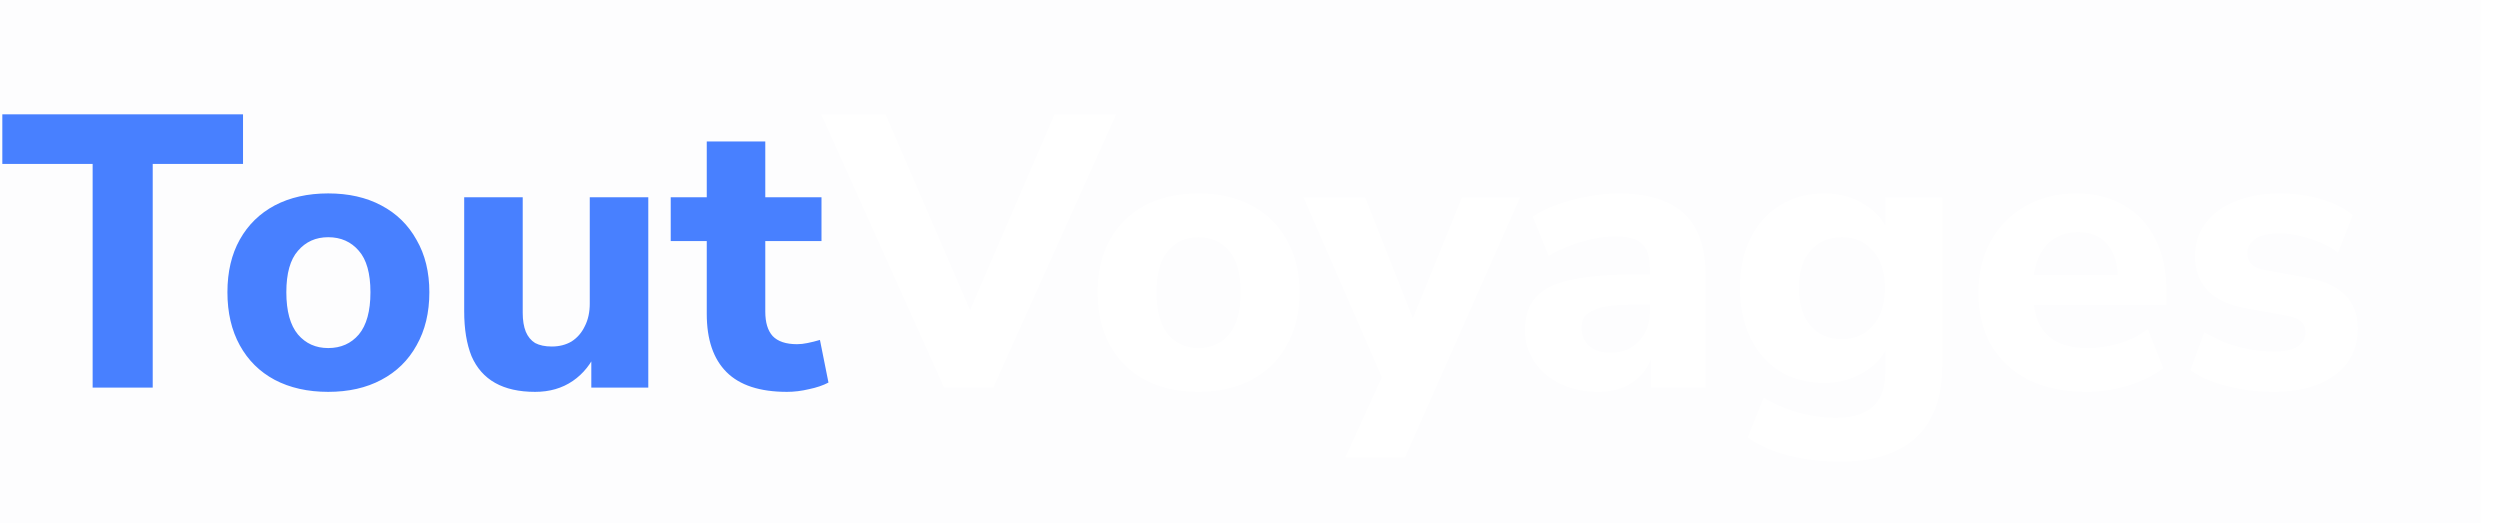 <svg width="129" height="27" viewBox="0 0 129 27" fill="none"
    xmlns="http://www.w3.org/2000/svg">
    <g opacity="0.01" filter="url(#filter0_i_0_40364)">
        <rect width="129" height="27" fill="#273142"/>
    </g>
    <path d="M4.78 20V8.46H0.12V5.9H12.54V8.46H7.88V20H4.78ZM16.935 20.22C15.881 20.22 14.961 20.013 14.175 19.6C13.401 19.187 12.801 18.593 12.375 17.82C11.948 17.047 11.735 16.133 11.735 15.08C11.735 14.027 11.948 13.12 12.375 12.36C12.801 11.6 13.401 11.013 14.175 10.6C14.961 10.187 15.881 9.98 16.935 9.98C17.988 9.98 18.901 10.187 19.675 10.6C20.461 11.013 21.068 11.607 21.495 12.38C21.935 13.14 22.155 14.04 22.155 15.08C22.155 16.133 21.935 17.047 21.495 17.82C21.068 18.593 20.461 19.187 19.675 19.6C18.901 20.013 17.988 20.22 16.935 20.22ZM16.935 17.96C17.588 17.96 18.115 17.727 18.515 17.26C18.915 16.78 19.115 16.053 19.115 15.08C19.115 14.107 18.915 13.393 18.515 12.94C18.115 12.473 17.588 12.24 16.935 12.24C16.295 12.24 15.775 12.473 15.375 12.94C14.975 13.393 14.775 14.107 14.775 15.08C14.775 16.053 14.975 16.78 15.375 17.26C15.775 17.727 16.295 17.96 16.935 17.96ZM27.612 20.22C26.785 20.22 26.099 20.067 25.552 19.76C25.005 19.453 24.599 18.993 24.332 18.38C24.079 17.753 23.952 16.98 23.952 16.06V10.18H26.972V16.14C26.972 16.527 27.025 16.853 27.132 17.12C27.239 17.373 27.399 17.567 27.612 17.7C27.839 17.82 28.125 17.88 28.472 17.88C28.859 17.88 29.199 17.793 29.492 17.62C29.785 17.433 30.012 17.173 30.172 16.84C30.345 16.507 30.432 16.113 30.432 15.66V10.18H33.452V20H30.512V18.08H30.812C30.519 18.76 30.099 19.287 29.552 19.66C29.005 20.033 28.359 20.22 27.612 20.22ZM40.609 20.22C39.209 20.22 38.169 19.88 37.489 19.2C36.809 18.52 36.469 17.52 36.469 16.2V12.44H34.609V10.18H36.469V7.3H39.489V10.18H42.389V12.44H39.489V16.08C39.489 16.64 39.616 17.06 39.869 17.34C40.136 17.62 40.556 17.76 41.129 17.76C41.302 17.76 41.482 17.74 41.669 17.7C41.869 17.66 42.082 17.607 42.309 17.54L42.749 19.74C42.469 19.887 42.136 20 41.749 20.08C41.362 20.173 40.982 20.22 40.609 20.22Z" fill="#4880FF"/>
    <path d="M48.715 20L42.375 5.9H45.695L50.555 17.16H49.555L54.415 5.9H57.595L51.255 20H48.715ZM61.837 20.22C60.784 20.22 59.864 20.013 59.077 19.6C58.304 19.187 57.704 18.593 57.277 17.82C56.85 17.047 56.637 16.133 56.637 15.08C56.637 14.027 56.85 13.12 57.277 12.36C57.704 11.6 58.304 11.013 59.077 10.6C59.864 10.187 60.784 9.98 61.837 9.98C62.89 9.98 63.804 10.187 64.577 10.6C65.364 11.013 65.97 11.607 66.397 12.38C66.837 13.14 67.057 14.04 67.057 15.08C67.057 16.133 66.837 17.047 66.397 17.82C65.97 18.593 65.364 19.187 64.577 19.6C63.804 20.013 62.89 20.22 61.837 20.22ZM61.837 17.96C62.49 17.96 63.017 17.727 63.417 17.26C63.817 16.78 64.017 16.053 64.017 15.08C64.017 14.107 63.817 13.393 63.417 12.94C63.017 12.473 62.49 12.24 61.837 12.24C61.197 12.24 60.677 12.473 60.277 12.94C59.877 13.393 59.677 14.107 59.677 15.08C59.677 16.053 59.877 16.78 60.277 17.26C60.677 17.727 61.197 17.96 61.837 17.96ZM69.42 23.6L71.58 18.86V20.1L67.26 10.18H70.44L73.22 17.22H72.58L75.44 10.18H78.44L72.5 23.6H69.42ZM82.449 20.22C81.729 20.22 81.082 20.08 80.509 19.8C79.935 19.52 79.489 19.14 79.169 18.66C78.849 18.18 78.689 17.64 78.689 17.04C78.689 16.32 78.875 15.753 79.249 15.34C79.622 14.913 80.229 14.613 81.069 14.44C81.909 14.253 83.022 14.16 84.409 14.16H85.469V15.72H84.429C83.909 15.72 83.469 15.74 83.109 15.78C82.762 15.82 82.475 15.893 82.249 16C82.022 16.093 81.855 16.213 81.749 16.36C81.655 16.507 81.609 16.693 81.609 16.92C81.609 17.293 81.735 17.6 81.989 17.84C82.255 18.08 82.635 18.2 83.129 18.2C83.515 18.2 83.855 18.113 84.149 17.94C84.455 17.753 84.695 17.507 84.869 17.2C85.042 16.88 85.129 16.52 85.129 16.12V13.82C85.129 13.233 84.995 12.82 84.729 12.58C84.462 12.327 84.009 12.2 83.369 12.2C82.835 12.2 82.269 12.287 81.669 12.46C81.082 12.62 80.495 12.867 79.909 13.2L79.089 11.18C79.435 10.94 79.855 10.733 80.349 10.56C80.855 10.373 81.382 10.233 81.929 10.14C82.475 10.033 82.995 9.98 83.489 9.98C84.515 9.98 85.355 10.133 86.009 10.44C86.675 10.733 87.175 11.193 87.509 11.82C87.842 12.433 88.009 13.227 88.009 14.2V20H85.189V18.02H85.329C85.249 18.473 85.075 18.867 84.809 19.2C84.555 19.52 84.229 19.773 83.829 19.96C83.429 20.133 82.969 20.22 82.449 20.22ZM94.982 23.82C94.048 23.82 93.168 23.72 92.342 23.52C91.515 23.32 90.795 23.007 90.182 22.58L91.002 20.52C91.362 20.733 91.748 20.92 92.162 21.08C92.588 21.24 93.022 21.36 93.462 21.44C93.902 21.52 94.322 21.56 94.722 21.56C95.575 21.56 96.215 21.367 96.642 20.98C97.068 20.593 97.282 20 97.282 19.2V17.68H97.462C97.262 18.293 96.848 18.793 96.222 19.18C95.595 19.567 94.902 19.76 94.142 19.76C93.262 19.76 92.495 19.56 91.842 19.16C91.188 18.747 90.682 18.173 90.322 17.44C89.962 16.693 89.782 15.833 89.782 14.86C89.782 13.873 89.962 13.02 90.322 12.3C90.682 11.567 91.188 11 91.842 10.6C92.495 10.187 93.262 9.98 94.142 9.98C94.928 9.98 95.622 10.173 96.222 10.56C96.835 10.933 97.242 11.427 97.442 12.04H97.282V10.18H100.222V18.86C100.222 19.953 100.022 20.867 99.622 21.6C99.222 22.347 98.628 22.9 97.842 23.26C97.068 23.633 96.115 23.82 94.982 23.82ZM95.042 17.5C95.708 17.5 96.242 17.267 96.642 16.8C97.055 16.333 97.262 15.687 97.262 14.86C97.262 14.033 97.055 13.393 96.642 12.94C96.242 12.473 95.708 12.24 95.042 12.24C94.362 12.24 93.822 12.473 93.422 12.94C93.022 13.393 92.822 14.033 92.822 14.86C92.822 15.687 93.022 16.333 93.422 16.8C93.822 17.267 94.362 17.5 95.042 17.5ZM107.666 20.22C106.506 20.22 105.506 20.013 104.666 19.6C103.84 19.173 103.2 18.58 102.746 17.82C102.306 17.047 102.086 16.14 102.086 15.1C102.086 14.087 102.3 13.2 102.726 12.44C103.153 11.667 103.746 11.067 104.506 10.64C105.28 10.2 106.153 9.98 107.126 9.98C108.086 9.98 108.913 10.187 109.606 10.6C110.3 11 110.833 11.573 111.206 12.32C111.593 13.067 111.786 13.953 111.786 14.98V15.74H104.566V14.18H109.606L109.286 14.46C109.286 13.647 109.106 13.033 108.746 12.62C108.4 12.193 107.9 11.98 107.246 11.98C106.753 11.98 106.333 12.093 105.986 12.32C105.64 12.547 105.373 12.873 105.186 13.3C105 13.727 104.906 14.24 104.906 14.84V15C104.906 15.68 105.006 16.24 105.206 16.68C105.42 17.107 105.733 17.427 106.146 17.64C106.573 17.853 107.1 17.96 107.726 17.96C108.26 17.96 108.8 17.88 109.346 17.72C109.893 17.56 110.386 17.313 110.826 16.98L111.626 19C111.133 19.373 110.526 19.673 109.806 19.9C109.1 20.113 108.386 20.22 107.666 20.22ZM117.303 20.22C116.729 20.22 116.176 20.173 115.643 20.08C115.109 19.987 114.623 19.86 114.183 19.7C113.743 19.54 113.356 19.34 113.023 19.1L113.743 17.14C114.076 17.34 114.436 17.52 114.823 17.68C115.223 17.827 115.636 17.94 116.063 18.02C116.489 18.1 116.909 18.14 117.323 18.14C117.896 18.14 118.309 18.053 118.563 17.88C118.829 17.693 118.963 17.453 118.963 17.16C118.963 16.893 118.876 16.693 118.703 16.56C118.529 16.427 118.276 16.333 117.943 16.28L115.843 15.9C115.016 15.753 114.376 15.453 113.923 15C113.483 14.533 113.263 13.94 113.263 13.22C113.263 12.553 113.449 11.98 113.823 11.5C114.196 11.007 114.709 10.633 115.363 10.38C116.029 10.113 116.783 9.98 117.623 9.98C118.103 9.98 118.569 10.02 119.023 10.1C119.476 10.18 119.903 10.3 120.303 10.46C120.716 10.62 121.083 10.833 121.403 11.1L120.643 13.04C120.389 12.84 120.089 12.667 119.743 12.52C119.396 12.373 119.043 12.26 118.683 12.18C118.323 12.087 117.983 12.04 117.663 12.04C117.063 12.04 116.629 12.14 116.363 12.34C116.096 12.527 115.963 12.767 115.963 13.06C115.963 13.287 116.036 13.48 116.183 13.64C116.343 13.787 116.583 13.887 116.903 13.94L119.003 14.32C119.869 14.467 120.529 14.76 120.983 15.2C121.436 15.627 121.663 16.213 121.663 16.96C121.663 17.64 121.483 18.227 121.123 18.72C120.763 19.2 120.256 19.573 119.603 19.84C118.949 20.093 118.183 20.22 117.303 20.22Z" fill="white"/>
    <defs>
        <filter id="filter0_i_0_40364" x="0" y="0" width="129" height="27" filterUnits="userSpaceOnUse" color-interpolation-filters="sRGB">
            <feFlood flood-opacity="0" result="BackgroundImageFix"/>
            <feBlend mode="normal" in="SourceGraphic" in2="BackgroundImageFix" result="shape"/>
            <feColorMatrix in="SourceAlpha" type="matrix" values="0 0 0 0 0 0 0 0 0 0 0 0 0 0 0 0 0 0 127 0" result="hardAlpha"/>
            <feOffset dx="-1"/>
            <feComposite in2="hardAlpha" operator="arithmetic" k2="-1" k3="1"/>
            <feColorMatrix type="matrix" values="0 0 0 0 0.192 0 0 0 0 0.239 0 0 0 0 0.31 0 0 0 1 0"/>
            <feBlend mode="normal" in2="shape" result="effect1_innerShadow_0_40364"/>
        </filter>
    </defs>
</svg>
